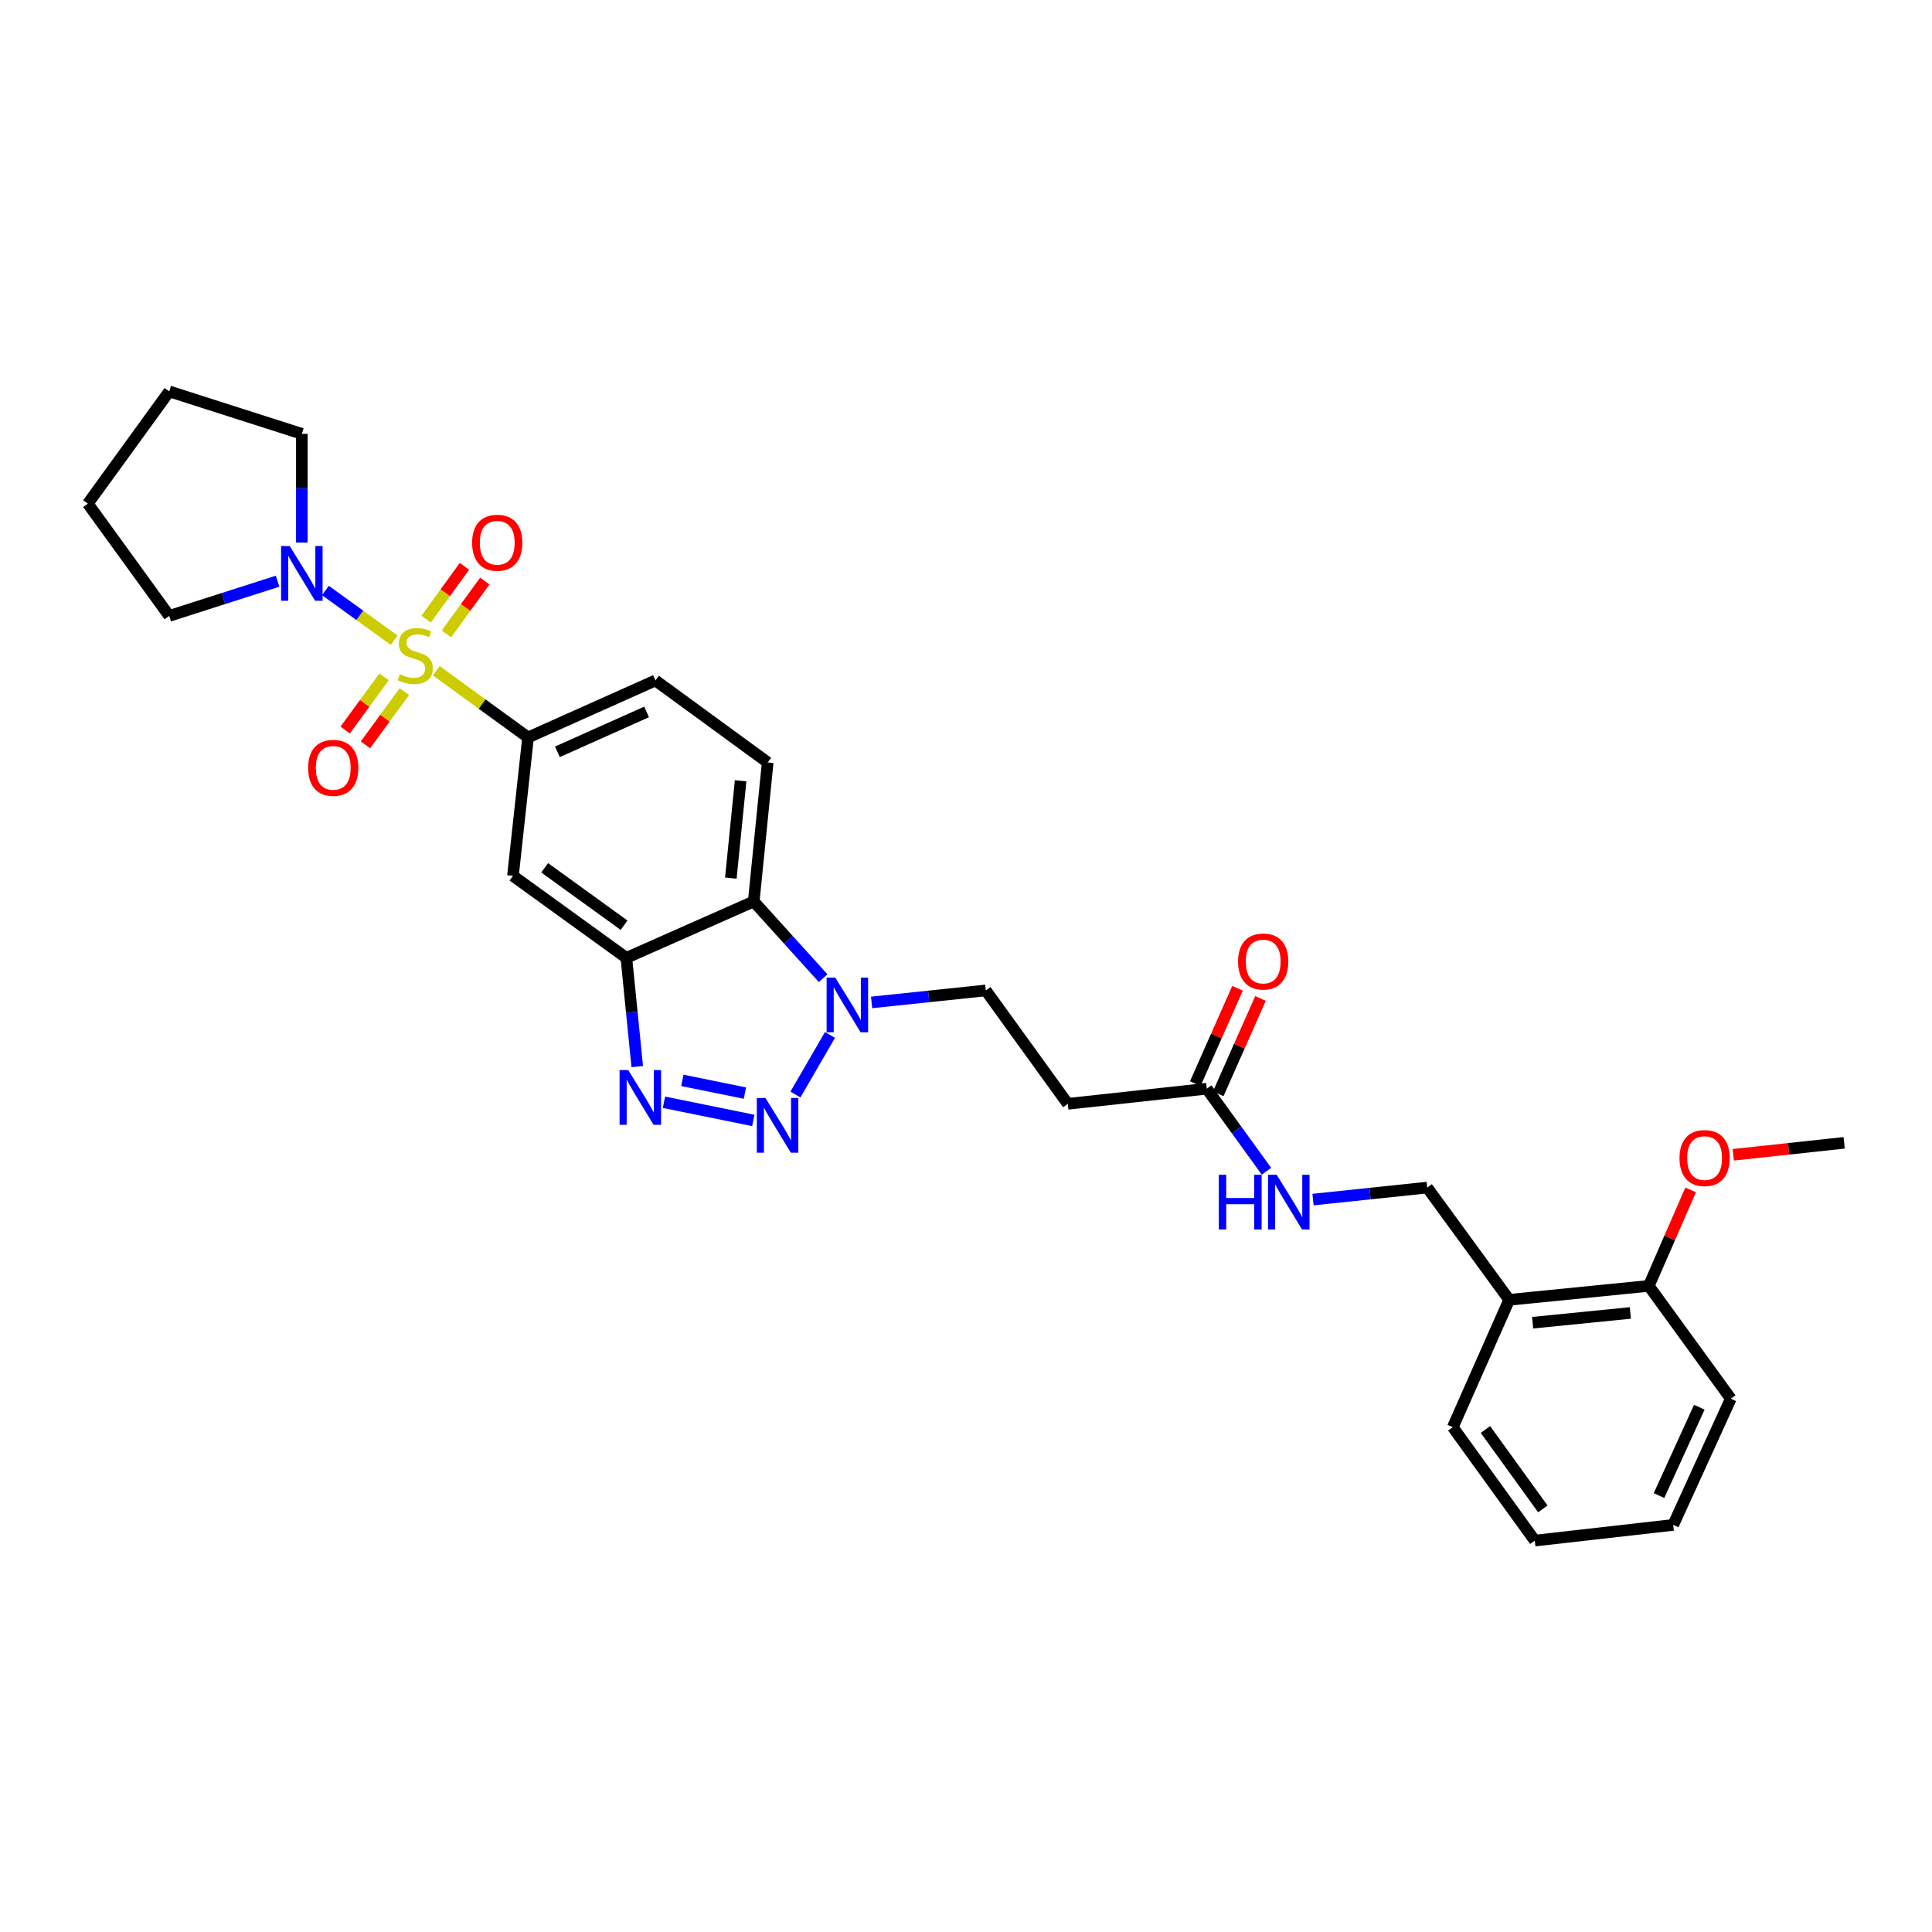 <?xml version='1.0' encoding='iso-8859-1'?>
<svg version='1.1' baseProfile='full'
              xmlns='http://www.w3.org/2000/svg'
                      xmlns:rdkit='http://www.rdkit.org/xml'
                      xmlns:xlink='http://www.w3.org/1999/xlink'
                  xml:space='preserve'
width='1000px' height='1000px' viewBox='0 0 1000 1000'>
<!-- END OF HEADER -->
<rect style='opacity:1.0;fill:#FFFFFF;stroke:none' width='1000' height='1000' x='0' y='0'> </rect>
<path class='bond-5' d='M 225.81,347.17 L 249.565,364.437' style='fill:none;fill-rule:evenodd;stroke:#CCCC00;stroke-width:6px;stroke-linecap:butt;stroke-linejoin:miter;stroke-opacity:1' />
<path class='bond-5' d='M 249.565,364.437 L 273.319,381.703' style='fill:none;fill-rule:evenodd;stroke:#000000;stroke-width:6px;stroke-linecap:butt;stroke-linejoin:miter;stroke-opacity:1' />
<path class='bond-6' d='M 204.035,331.38 L 186.242,318.51' style='fill:none;fill-rule:evenodd;stroke:#CCCC00;stroke-width:6px;stroke-linecap:butt;stroke-linejoin:miter;stroke-opacity:1' />
<path class='bond-6' d='M 186.242,318.51 L 168.45,305.641' style='fill:none;fill-rule:evenodd;stroke:#0000FF;stroke-width:6px;stroke-linecap:butt;stroke-linejoin:miter;stroke-opacity:1' />
<path class='bond-9' d='M 198.8,350.318 L 188.739,364.092' style='fill:none;fill-rule:evenodd;stroke:#CCCC00;stroke-width:6px;stroke-linecap:butt;stroke-linejoin:miter;stroke-opacity:1' />
<path class='bond-9' d='M 188.739,364.092 L 178.677,377.865' style='fill:none;fill-rule:evenodd;stroke:#FF0000;stroke-width:6px;stroke-linecap:butt;stroke-linejoin:miter;stroke-opacity:1' />
<path class='bond-9' d='M 209.294,357.984 L 199.233,371.757' style='fill:none;fill-rule:evenodd;stroke:#CCCC00;stroke-width:6px;stroke-linecap:butt;stroke-linejoin:miter;stroke-opacity:1' />
<path class='bond-9' d='M 199.233,371.757 L 189.172,385.531' style='fill:none;fill-rule:evenodd;stroke:#FF0000;stroke-width:6px;stroke-linecap:butt;stroke-linejoin:miter;stroke-opacity:1' />
<path class='bond-10' d='M 231.067,328.099 L 240.996,314.435' style='fill:none;fill-rule:evenodd;stroke:#CCCC00;stroke-width:6px;stroke-linecap:butt;stroke-linejoin:miter;stroke-opacity:1' />
<path class='bond-10' d='M 240.996,314.435 L 250.926,300.772' style='fill:none;fill-rule:evenodd;stroke:#FF0000;stroke-width:6px;stroke-linecap:butt;stroke-linejoin:miter;stroke-opacity:1' />
<path class='bond-10' d='M 220.554,320.459 L 230.483,306.796' style='fill:none;fill-rule:evenodd;stroke:#CCCC00;stroke-width:6px;stroke-linecap:butt;stroke-linejoin:miter;stroke-opacity:1' />
<path class='bond-10' d='M 230.483,306.796 L 240.413,293.132' style='fill:none;fill-rule:evenodd;stroke:#FF0000;stroke-width:6px;stroke-linecap:butt;stroke-linejoin:miter;stroke-opacity:1' />
<path class='bond-0' d='M 389.915,579.934 L 343.664,570.527' style='fill:none;fill-rule:evenodd;stroke:#0000FF;stroke-width:6px;stroke-linecap:butt;stroke-linejoin:miter;stroke-opacity:1' />
<path class='bond-0' d='M 385.567,565.788 L 353.191,559.203' style='fill:none;fill-rule:evenodd;stroke:#0000FF;stroke-width:6px;stroke-linecap:butt;stroke-linejoin:miter;stroke-opacity:1' />
<path class='bond-32' d='M 411.721,566.526 L 429.609,535.672' style='fill:none;fill-rule:evenodd;stroke:#0000FF;stroke-width:6px;stroke-linecap:butt;stroke-linejoin:miter;stroke-opacity:1' />
<path class='bond-1' d='M 329.834,552.064 L 327.019,523.924' style='fill:none;fill-rule:evenodd;stroke:#0000FF;stroke-width:6px;stroke-linecap:butt;stroke-linejoin:miter;stroke-opacity:1' />
<path class='bond-1' d='M 327.019,523.924 L 324.205,495.784' style='fill:none;fill-rule:evenodd;stroke:#000000;stroke-width:6px;stroke-linecap:butt;stroke-linejoin:miter;stroke-opacity:1' />
<path class='bond-2' d='M 324.205,495.784 L 265.507,453.338' style='fill:none;fill-rule:evenodd;stroke:#000000;stroke-width:6px;stroke-linecap:butt;stroke-linejoin:miter;stroke-opacity:1' />
<path class='bond-2' d='M 323.015,478.886 L 281.927,449.174' style='fill:none;fill-rule:evenodd;stroke:#000000;stroke-width:6px;stroke-linecap:butt;stroke-linejoin:miter;stroke-opacity:1' />
<path class='bond-31' d='M 324.205,495.784 L 390.129,466.594' style='fill:none;fill-rule:evenodd;stroke:#000000;stroke-width:6px;stroke-linecap:butt;stroke-linejoin:miter;stroke-opacity:1' />
<path class='bond-3' d='M 426.049,506.303 L 408.089,486.448' style='fill:none;fill-rule:evenodd;stroke:#0000FF;stroke-width:6px;stroke-linecap:butt;stroke-linejoin:miter;stroke-opacity:1' />
<path class='bond-3' d='M 408.089,486.448 L 390.129,466.594' style='fill:none;fill-rule:evenodd;stroke:#000000;stroke-width:6px;stroke-linecap:butt;stroke-linejoin:miter;stroke-opacity:1' />
<path class='bond-13' d='M 451.137,518.854 L 480.691,515.748' style='fill:none;fill-rule:evenodd;stroke:#0000FF;stroke-width:6px;stroke-linecap:butt;stroke-linejoin:miter;stroke-opacity:1' />
<path class='bond-13' d='M 480.691,515.748 L 510.245,512.642' style='fill:none;fill-rule:evenodd;stroke:#000000;stroke-width:6px;stroke-linecap:butt;stroke-linejoin:miter;stroke-opacity:1' />
<path class='bond-4' d='M 390.129,466.594 L 397.356,394.641' style='fill:none;fill-rule:evenodd;stroke:#000000;stroke-width:6px;stroke-linecap:butt;stroke-linejoin:miter;stroke-opacity:1' />
<path class='bond-4' d='M 378.282,454.502 L 383.341,404.135' style='fill:none;fill-rule:evenodd;stroke:#000000;stroke-width:6px;stroke-linecap:butt;stroke-linejoin:miter;stroke-opacity:1' />
<path class='bond-7' d='M 273.319,381.703 L 265.507,453.338' style='fill:none;fill-rule:evenodd;stroke:#000000;stroke-width:6px;stroke-linecap:butt;stroke-linejoin:miter;stroke-opacity:1' />
<path class='bond-16' d='M 273.319,381.703 L 339.258,352.203' style='fill:none;fill-rule:evenodd;stroke:#000000;stroke-width:6px;stroke-linecap:butt;stroke-linejoin:miter;stroke-opacity:1' />
<path class='bond-16' d='M 288.517,389.141 L 334.674,368.491' style='fill:none;fill-rule:evenodd;stroke:#000000;stroke-width:6px;stroke-linecap:butt;stroke-linejoin:miter;stroke-opacity:1' />
<path class='bond-20' d='M 143.694,300.822 L 115.645,309.806' style='fill:none;fill-rule:evenodd;stroke:#0000FF;stroke-width:6px;stroke-linecap:butt;stroke-linejoin:miter;stroke-opacity:1' />
<path class='bond-20' d='M 115.645,309.806 L 87.597,318.79' style='fill:none;fill-rule:evenodd;stroke:#000000;stroke-width:6px;stroke-linecap:butt;stroke-linejoin:miter;stroke-opacity:1' />
<path class='bond-21' d='M 156.235,280.839 L 156.235,252.698' style='fill:none;fill-rule:evenodd;stroke:#0000FF;stroke-width:6px;stroke-linecap:butt;stroke-linejoin:miter;stroke-opacity:1' />
<path class='bond-21' d='M 156.235,252.698 L 156.235,224.557' style='fill:none;fill-rule:evenodd;stroke:#000000;stroke-width:6px;stroke-linecap:butt;stroke-linejoin:miter;stroke-opacity:1' />
<path class='bond-8' d='M 624.614,563.52 L 552.683,571.339' style='fill:none;fill-rule:evenodd;stroke:#000000;stroke-width:6px;stroke-linecap:butt;stroke-linejoin:miter;stroke-opacity:1' />
<path class='bond-15' d='M 624.614,563.52 L 640.067,584.883' style='fill:none;fill-rule:evenodd;stroke:#000000;stroke-width:6px;stroke-linecap:butt;stroke-linejoin:miter;stroke-opacity:1' />
<path class='bond-15' d='M 640.067,584.883 L 655.521,606.246' style='fill:none;fill-rule:evenodd;stroke:#0000FF;stroke-width:6px;stroke-linecap:butt;stroke-linejoin:miter;stroke-opacity:1' />
<path class='bond-19' d='M 630.555,566.153 L 641.491,541.475' style='fill:none;fill-rule:evenodd;stroke:#000000;stroke-width:6px;stroke-linecap:butt;stroke-linejoin:miter;stroke-opacity:1' />
<path class='bond-19' d='M 641.491,541.475 L 652.426,516.798' style='fill:none;fill-rule:evenodd;stroke:#FF0000;stroke-width:6px;stroke-linecap:butt;stroke-linejoin:miter;stroke-opacity:1' />
<path class='bond-19' d='M 618.673,560.887 L 629.609,536.21' style='fill:none;fill-rule:evenodd;stroke:#000000;stroke-width:6px;stroke-linecap:butt;stroke-linejoin:miter;stroke-opacity:1' />
<path class='bond-19' d='M 629.609,536.21 L 640.545,511.533' style='fill:none;fill-rule:evenodd;stroke:#FF0000;stroke-width:6px;stroke-linecap:butt;stroke-linejoin:miter;stroke-opacity:1' />
<path class='bond-11' d='M 397.356,394.641 L 339.258,352.203' style='fill:none;fill-rule:evenodd;stroke:#000000;stroke-width:6px;stroke-linecap:butt;stroke-linejoin:miter;stroke-opacity:1' />
<path class='bond-12' d='M 552.683,571.339 L 510.245,512.642' style='fill:none;fill-rule:evenodd;stroke:#000000;stroke-width:6px;stroke-linecap:butt;stroke-linejoin:miter;stroke-opacity:1' />
<path class='bond-14' d='M 781.154,672.785 L 738.709,614.687' style='fill:none;fill-rule:evenodd;stroke:#000000;stroke-width:6px;stroke-linecap:butt;stroke-linejoin:miter;stroke-opacity:1' />
<path class='bond-18' d='M 781.154,672.785 L 853.41,665.572' style='fill:none;fill-rule:evenodd;stroke:#000000;stroke-width:6px;stroke-linecap:butt;stroke-linejoin:miter;stroke-opacity:1' />
<path class='bond-18' d='M 793.283,684.634 L 843.863,679.585' style='fill:none;fill-rule:evenodd;stroke:#000000;stroke-width:6px;stroke-linecap:butt;stroke-linejoin:miter;stroke-opacity:1' />
<path class='bond-23' d='M 781.154,672.785 L 751.965,738.709' style='fill:none;fill-rule:evenodd;stroke:#000000;stroke-width:6px;stroke-linecap:butt;stroke-linejoin:miter;stroke-opacity:1' />
<path class='bond-17' d='M 679.615,620.899 L 709.162,617.793' style='fill:none;fill-rule:evenodd;stroke:#0000FF;stroke-width:6px;stroke-linecap:butt;stroke-linejoin:miter;stroke-opacity:1' />
<path class='bond-17' d='M 709.162,617.793 L 738.709,614.687' style='fill:none;fill-rule:evenodd;stroke:#000000;stroke-width:6px;stroke-linecap:butt;stroke-linejoin:miter;stroke-opacity:1' />
<path class='bond-22' d='M 853.41,665.572 L 864.244,640.735' style='fill:none;fill-rule:evenodd;stroke:#000000;stroke-width:6px;stroke-linecap:butt;stroke-linejoin:miter;stroke-opacity:1' />
<path class='bond-22' d='M 864.244,640.735 L 875.078,615.897' style='fill:none;fill-rule:evenodd;stroke:#FF0000;stroke-width:6px;stroke-linecap:butt;stroke-linejoin:miter;stroke-opacity:1' />
<path class='bond-24' d='M 853.41,665.572 L 895.856,723.966' style='fill:none;fill-rule:evenodd;stroke:#000000;stroke-width:6px;stroke-linecap:butt;stroke-linejoin:miter;stroke-opacity:1' />
<path class='bond-26' d='M 87.597,318.79 L 45.455,260.677' style='fill:none;fill-rule:evenodd;stroke:#000000;stroke-width:6px;stroke-linecap:butt;stroke-linejoin:miter;stroke-opacity:1' />
<path class='bond-27' d='M 156.235,224.557 L 87.597,202.587' style='fill:none;fill-rule:evenodd;stroke:#000000;stroke-width:6px;stroke-linecap:butt;stroke-linejoin:miter;stroke-opacity:1' />
<path class='bond-25' d='M 897.12,597.728 L 925.833,594.623' style='fill:none;fill-rule:evenodd;stroke:#FF0000;stroke-width:6px;stroke-linecap:butt;stroke-linejoin:miter;stroke-opacity:1' />
<path class='bond-25' d='M 925.833,594.623 L 954.545,591.518' style='fill:none;fill-rule:evenodd;stroke:#000000;stroke-width:6px;stroke-linecap:butt;stroke-linejoin:miter;stroke-opacity:1' />
<path class='bond-28' d='M 751.965,738.709 L 794.403,797.413' style='fill:none;fill-rule:evenodd;stroke:#000000;stroke-width:6px;stroke-linecap:butt;stroke-linejoin:miter;stroke-opacity:1' />
<path class='bond-28' d='M 768.862,739.901 L 798.569,780.994' style='fill:none;fill-rule:evenodd;stroke:#000000;stroke-width:6px;stroke-linecap:butt;stroke-linejoin:miter;stroke-opacity:1' />
<path class='bond-33' d='M 895.856,723.966 L 866.052,789.291' style='fill:none;fill-rule:evenodd;stroke:#000000;stroke-width:6px;stroke-linecap:butt;stroke-linejoin:miter;stroke-opacity:1' />
<path class='bond-33' d='M 879.562,728.371 L 858.699,774.098' style='fill:none;fill-rule:evenodd;stroke:#000000;stroke-width:6px;stroke-linecap:butt;stroke-linejoin:miter;stroke-opacity:1' />
<path class='bond-30' d='M 45.455,260.677 L 87.597,202.587' style='fill:none;fill-rule:evenodd;stroke:#000000;stroke-width:6px;stroke-linecap:butt;stroke-linejoin:miter;stroke-opacity:1' />
<path class='bond-29' d='M 794.403,797.413 L 866.052,789.291' style='fill:none;fill-rule:evenodd;stroke:#000000;stroke-width:6px;stroke-linecap:butt;stroke-linejoin:miter;stroke-opacity:1' />
<path  class='atom-0' d='M 206.925 348.978
Q 207.245 349.098, 208.565 349.658
Q 209.885 350.218, 211.325 350.578
Q 212.805 350.898, 214.245 350.898
Q 216.925 350.898, 218.485 349.618
Q 220.045 348.298, 220.045 346.018
Q 220.045 344.458, 219.245 343.498
Q 218.485 342.538, 217.285 342.018
Q 216.085 341.498, 214.085 340.898
Q 211.565 340.138, 210.045 339.418
Q 208.565 338.698, 207.485 337.178
Q 206.445 335.658, 206.445 333.098
Q 206.445 329.538, 208.845 327.338
Q 211.285 325.138, 216.085 325.138
Q 219.365 325.138, 223.085 326.698
L 222.165 329.778
Q 218.765 328.378, 216.205 328.378
Q 213.445 328.378, 211.925 329.538
Q 210.405 330.658, 210.445 332.618
Q 210.445 334.138, 211.205 335.058
Q 212.005 335.978, 213.125 336.498
Q 214.285 337.018, 216.205 337.618
Q 218.765 338.418, 220.285 339.218
Q 221.805 340.018, 222.885 341.658
Q 224.005 343.258, 224.005 346.018
Q 224.005 349.938, 221.365 352.058
Q 218.765 354.138, 214.405 354.138
Q 211.885 354.138, 209.965 353.578
Q 208.085 353.058, 205.845 352.138
L 206.925 348.978
' fill='#CCCC00'/>
<path  class='atom-1' d='M 396.207 568.326
L 405.487 583.326
Q 406.407 584.806, 407.887 587.486
Q 409.367 590.166, 409.447 590.326
L 409.447 568.326
L 413.207 568.326
L 413.207 596.646
L 409.327 596.646
L 399.367 580.246
Q 398.207 578.326, 396.967 576.126
Q 395.767 573.926, 395.407 573.246
L 395.407 596.646
L 391.727 596.646
L 391.727 568.326
L 396.207 568.326
' fill='#0000FF'/>
<path  class='atom-2' d='M 325.172 553.88
L 334.452 568.88
Q 335.372 570.36, 336.852 573.04
Q 338.332 575.72, 338.412 575.88
L 338.412 553.88
L 342.172 553.88
L 342.172 582.2
L 338.292 582.2
L 328.332 565.8
Q 327.172 563.88, 325.932 561.68
Q 324.732 559.48, 324.372 558.8
L 324.372 582.2
L 320.692 582.2
L 320.692 553.88
L 325.172 553.88
' fill='#0000FF'/>
<path  class='atom-4' d='M 432.335 506.012
L 441.615 521.012
Q 442.535 522.492, 444.015 525.172
Q 445.495 527.852, 445.575 528.012
L 445.575 506.012
L 449.335 506.012
L 449.335 534.332
L 445.455 534.332
L 435.495 517.932
Q 434.335 516.012, 433.095 513.812
Q 431.895 511.612, 431.535 510.932
L 431.535 534.332
L 427.855 534.332
L 427.855 506.012
L 432.335 506.012
' fill='#0000FF'/>
<path  class='atom-7' d='M 149.975 282.645
L 159.255 297.645
Q 160.175 299.125, 161.655 301.805
Q 163.135 304.485, 163.215 304.645
L 163.215 282.645
L 166.975 282.645
L 166.975 310.965
L 163.095 310.965
L 153.135 294.565
Q 151.975 292.645, 150.735 290.445
Q 149.535 288.245, 149.175 287.565
L 149.175 310.965
L 145.495 310.965
L 145.495 282.645
L 149.975 282.645
' fill='#0000FF'/>
<path  class='atom-10' d='M 159.487 397.436
Q 159.487 390.636, 162.847 386.836
Q 166.207 383.036, 172.487 383.036
Q 178.767 383.036, 182.127 386.836
Q 185.487 390.636, 185.487 397.436
Q 185.487 404.316, 182.087 408.236
Q 178.687 412.116, 172.487 412.116
Q 166.247 412.116, 162.847 408.236
Q 159.487 404.356, 159.487 397.436
M 172.487 408.916
Q 176.807 408.916, 179.127 406.036
Q 181.487 403.116, 181.487 397.436
Q 181.487 391.876, 179.127 389.076
Q 176.807 386.236, 172.487 386.236
Q 168.167 386.236, 165.807 389.036
Q 163.487 391.836, 163.487 397.436
Q 163.487 403.156, 165.807 406.036
Q 168.167 408.916, 172.487 408.916
' fill='#FF0000'/>
<path  class='atom-11' d='M 244.371 280.93
Q 244.371 274.13, 247.731 270.33
Q 251.091 266.53, 257.371 266.53
Q 263.651 266.53, 267.011 270.33
Q 270.371 274.13, 270.371 280.93
Q 270.371 287.81, 266.971 291.73
Q 263.571 295.61, 257.371 295.61
Q 251.131 295.61, 247.731 291.73
Q 244.371 287.85, 244.371 280.93
M 257.371 292.41
Q 261.691 292.41, 264.011 289.53
Q 266.371 286.61, 266.371 280.93
Q 266.371 275.37, 264.011 272.57
Q 261.691 269.73, 257.371 269.73
Q 253.051 269.73, 250.691 272.53
Q 248.371 275.33, 248.371 280.93
Q 248.371 286.65, 250.691 289.53
Q 253.051 292.41, 257.371 292.41
' fill='#FF0000'/>
<path  class='atom-16' d='M 630.854 608.057
L 634.694 608.057
L 634.694 620.097
L 649.174 620.097
L 649.174 608.057
L 653.014 608.057
L 653.014 636.377
L 649.174 636.377
L 649.174 623.297
L 634.694 623.297
L 634.694 636.377
L 630.854 636.377
L 630.854 608.057
' fill='#0000FF'/>
<path  class='atom-16' d='M 660.814 608.057
L 670.094 623.057
Q 671.014 624.537, 672.494 627.217
Q 673.974 629.897, 674.054 630.057
L 674.054 608.057
L 677.814 608.057
L 677.814 636.377
L 673.934 636.377
L 663.974 619.977
Q 662.814 618.057, 661.574 615.857
Q 660.374 613.657, 660.014 612.977
L 660.014 636.377
L 656.334 636.377
L 656.334 608.057
L 660.814 608.057
' fill='#0000FF'/>
<path  class='atom-20' d='M 640.825 497.683
Q 640.825 490.883, 644.185 487.083
Q 647.545 483.283, 653.825 483.283
Q 660.105 483.283, 663.465 487.083
Q 666.825 490.883, 666.825 497.683
Q 666.825 504.563, 663.425 508.483
Q 660.025 512.363, 653.825 512.363
Q 647.585 512.363, 644.185 508.483
Q 640.825 504.603, 640.825 497.683
M 653.825 509.163
Q 658.145 509.163, 660.465 506.283
Q 662.825 503.363, 662.825 497.683
Q 662.825 492.123, 660.465 489.323
Q 658.145 486.483, 653.825 486.483
Q 649.505 486.483, 647.145 489.283
Q 644.825 492.083, 644.825 497.683
Q 644.825 503.403, 647.145 506.283
Q 649.505 509.163, 653.825 509.163
' fill='#FF0000'/>
<path  class='atom-23' d='M 869.304 599.41
Q 869.304 592.61, 872.664 588.81
Q 876.024 585.01, 882.304 585.01
Q 888.584 585.01, 891.944 588.81
Q 895.304 592.61, 895.304 599.41
Q 895.304 606.29, 891.904 610.21
Q 888.504 614.09, 882.304 614.09
Q 876.064 614.09, 872.664 610.21
Q 869.304 606.33, 869.304 599.41
M 882.304 610.89
Q 886.624 610.89, 888.944 608.01
Q 891.304 605.09, 891.304 599.41
Q 891.304 593.85, 888.944 591.05
Q 886.624 588.21, 882.304 588.21
Q 877.984 588.21, 875.624 591.01
Q 873.304 593.81, 873.304 599.41
Q 873.304 605.13, 875.624 608.01
Q 877.984 610.89, 882.304 610.89
' fill='#FF0000'/>
</svg>
